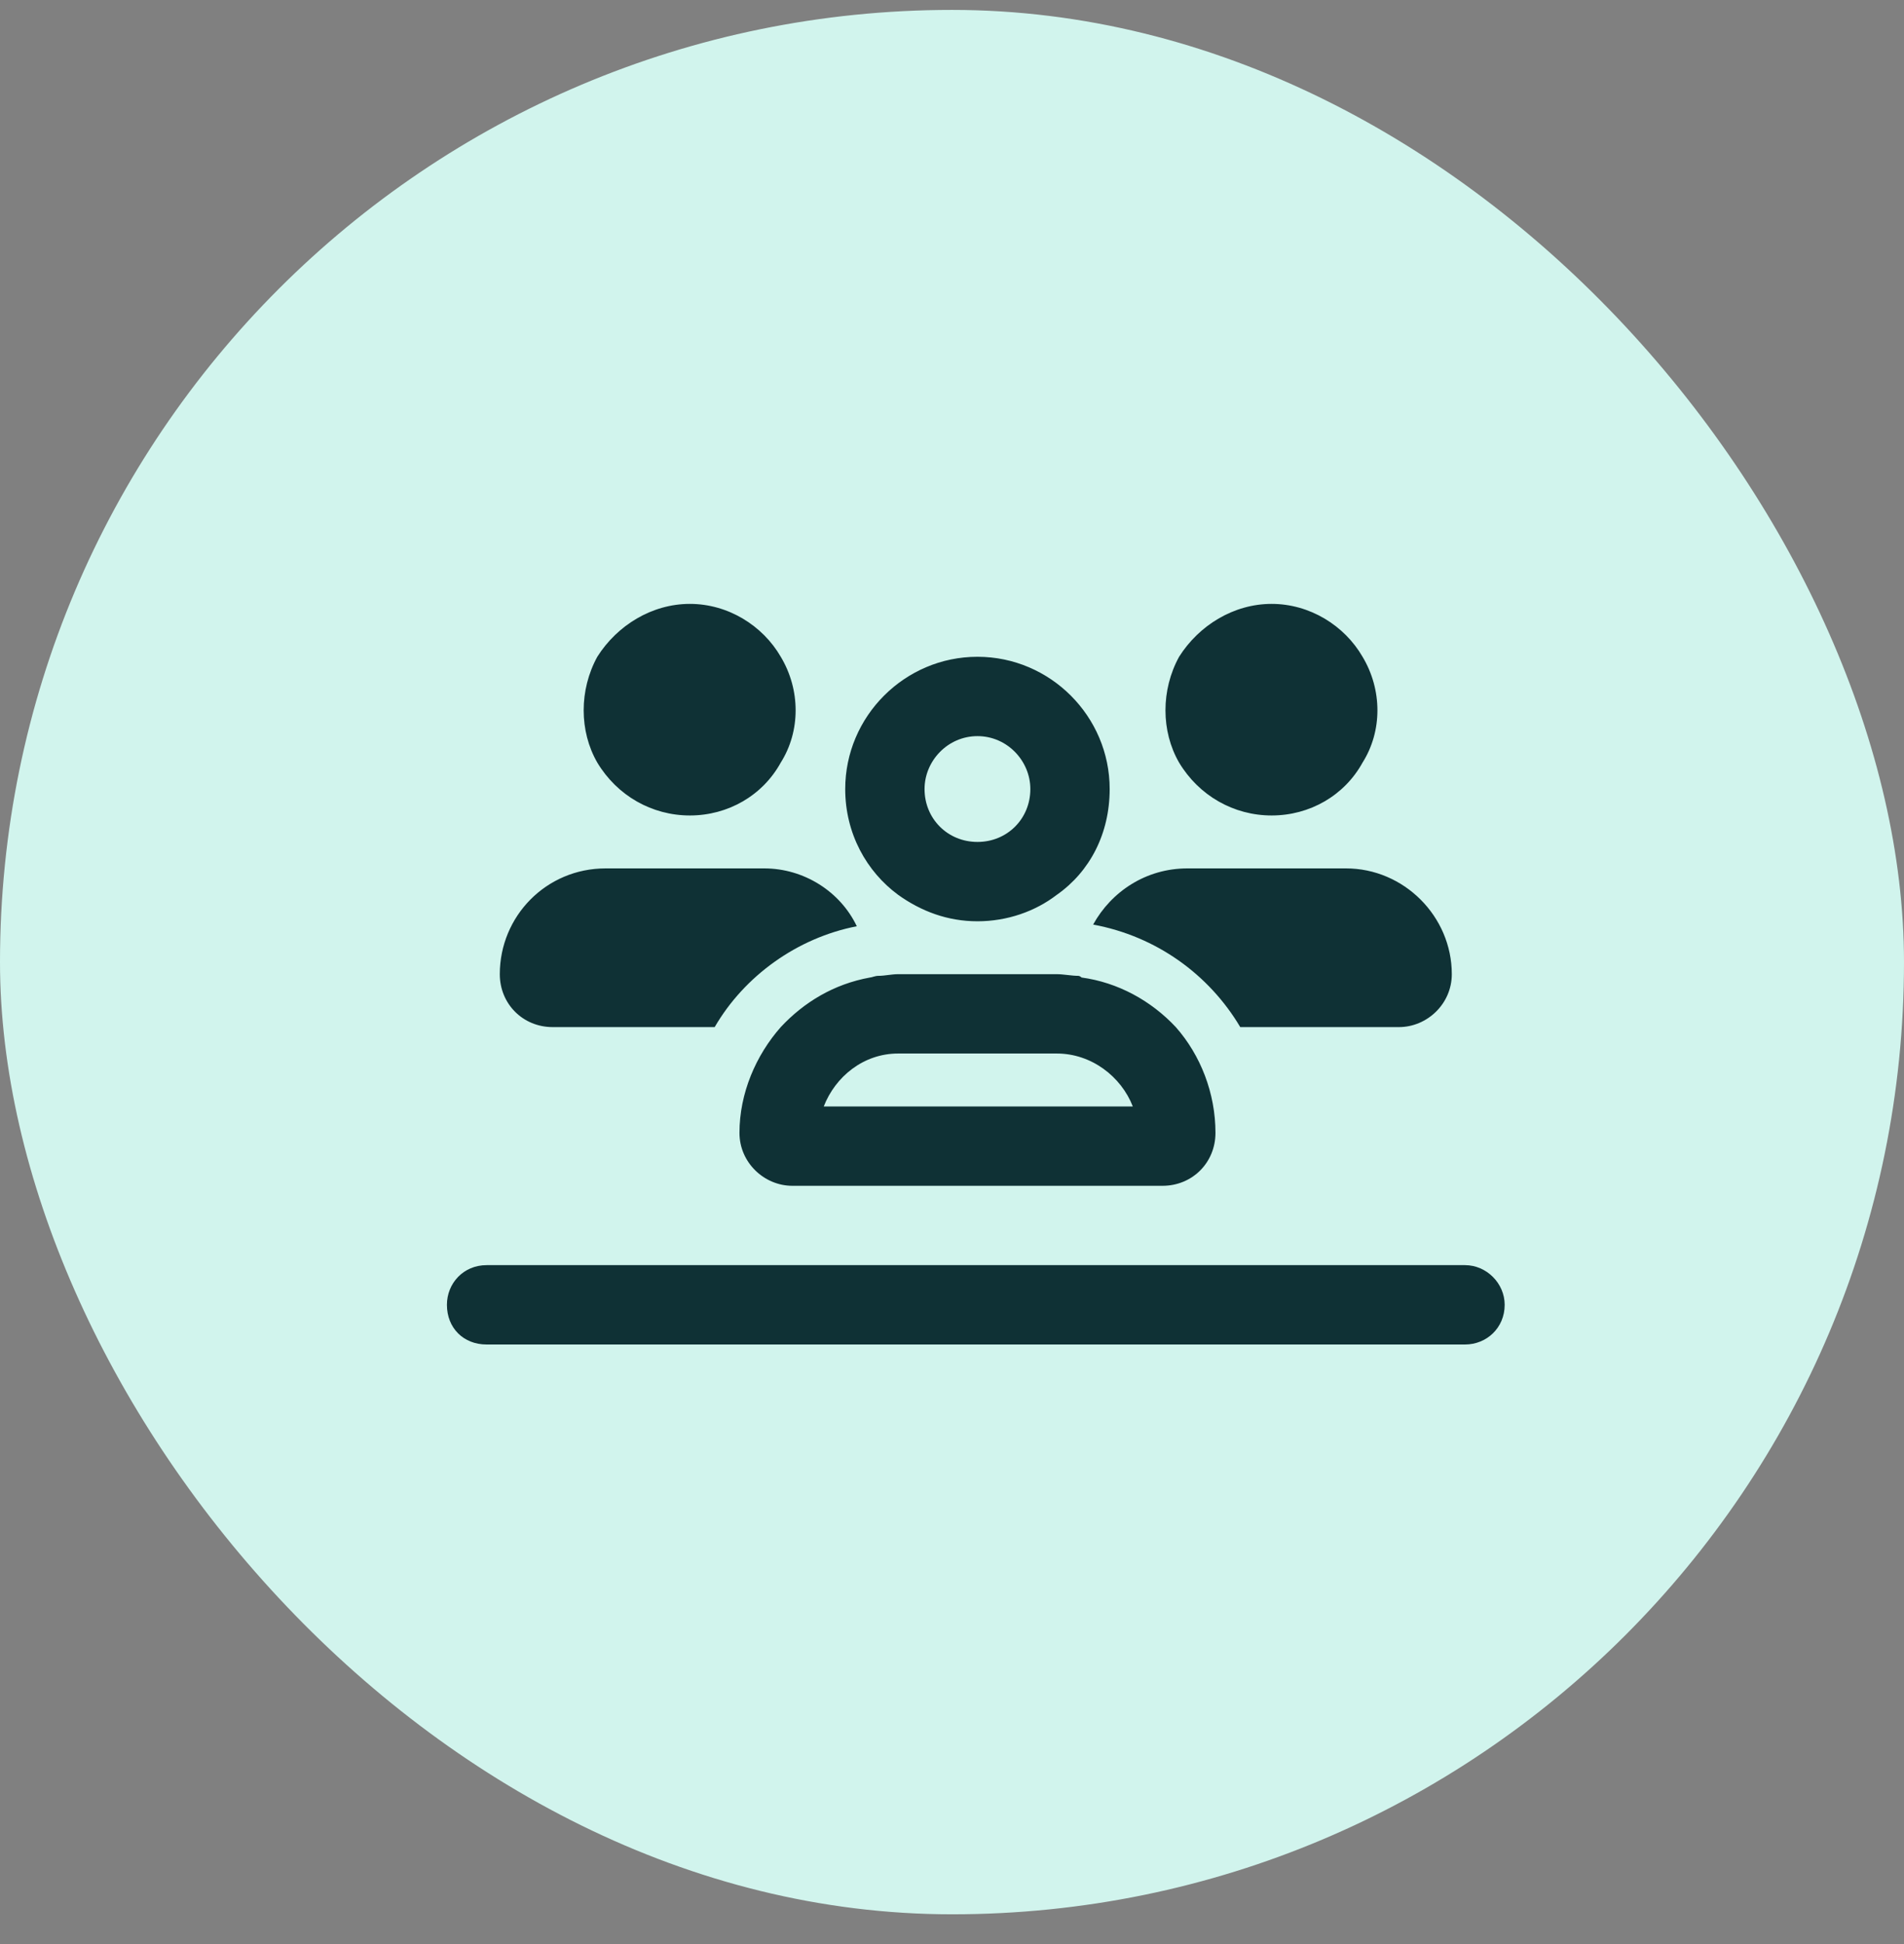 <svg width="48" height="49" viewBox="0 0 48 49" fill="none" xmlns="http://www.w3.org/2000/svg">
<rect x="0" y="0" width="48" height="49" fill="#808080" stroke="none"/>
<rect y="0.25" width="48" height="48" rx="24" fill="#D1F4ED"/>
<path d="M17.392 20.554C16.433 20.554 15.558 20.054 15.058 19.221C14.6 18.429 14.6 17.388 15.058 16.554C15.558 15.763 16.433 15.221 17.392 15.221C18.35 15.221 19.225 15.763 19.683 16.554C20.183 17.388 20.183 18.429 19.683 19.221C19.225 20.054 18.35 20.554 17.392 20.554ZM15.267 21.888H19.267C20.267 21.888 21.183 22.471 21.6 23.346C20.1 23.638 18.767 24.596 18.017 25.888H13.933C13.183 25.888 12.6 25.304 12.6 24.554C12.6 23.096 13.767 21.888 15.267 21.888ZM35.267 25.888H31.267C30.475 24.554 29.142 23.596 27.558 23.304C28.017 22.471 28.892 21.888 29.933 21.888H33.933C35.392 21.888 36.6 23.096 36.6 24.554C36.6 25.304 35.975 25.888 35.267 25.888ZM29.642 25.888C30.267 26.596 30.642 27.554 30.642 28.554C30.642 29.304 30.058 29.888 29.308 29.888H19.975C19.267 29.888 18.642 29.304 18.642 28.554C18.642 27.554 19.058 26.596 19.683 25.888C20.267 25.263 21.017 24.804 21.933 24.638C21.975 24.638 22.058 24.596 22.142 24.596C22.308 24.596 22.475 24.554 22.642 24.554H24.642H26.642C26.808 24.554 27.017 24.596 27.183 24.596C27.183 24.596 27.225 24.596 27.267 24.638C28.183 24.763 29.017 25.221 29.642 25.888ZM32.058 20.554C31.1 20.554 30.225 20.054 29.725 19.221C29.267 18.429 29.267 17.388 29.725 16.554C30.225 15.763 31.1 15.221 32.058 15.221C33.017 15.221 33.892 15.763 34.35 16.554C34.85 17.388 34.85 18.429 34.35 19.221C33.892 20.054 33.017 20.554 32.058 20.554ZM24.642 18.554C23.892 18.554 23.308 19.179 23.308 19.888C23.308 20.638 23.892 21.221 24.642 21.221C25.392 21.221 25.975 20.638 25.975 19.888C25.975 19.179 25.392 18.554 24.642 18.554ZM22.642 22.554C21.85 21.971 21.308 21.013 21.308 19.888C21.308 18.054 22.808 16.554 24.642 16.554C26.475 16.554 27.975 18.054 27.975 19.888C27.975 21.013 27.475 21.971 26.642 22.554C26.1 22.971 25.392 23.221 24.642 23.221C23.892 23.221 23.225 22.971 22.642 22.554ZM28.517 27.888H28.558C28.267 27.138 27.517 26.554 26.642 26.554H22.642C21.767 26.554 21.058 27.138 20.767 27.888H28.517ZM11.267 32.888C11.267 32.346 11.683 31.888 12.267 31.888H36.933C37.475 31.888 37.933 32.346 37.933 32.888C37.933 33.471 37.475 33.888 36.933 33.888H12.267C11.683 33.888 11.267 33.471 11.267 32.888Z" fill="#0F3135"/>
</svg>